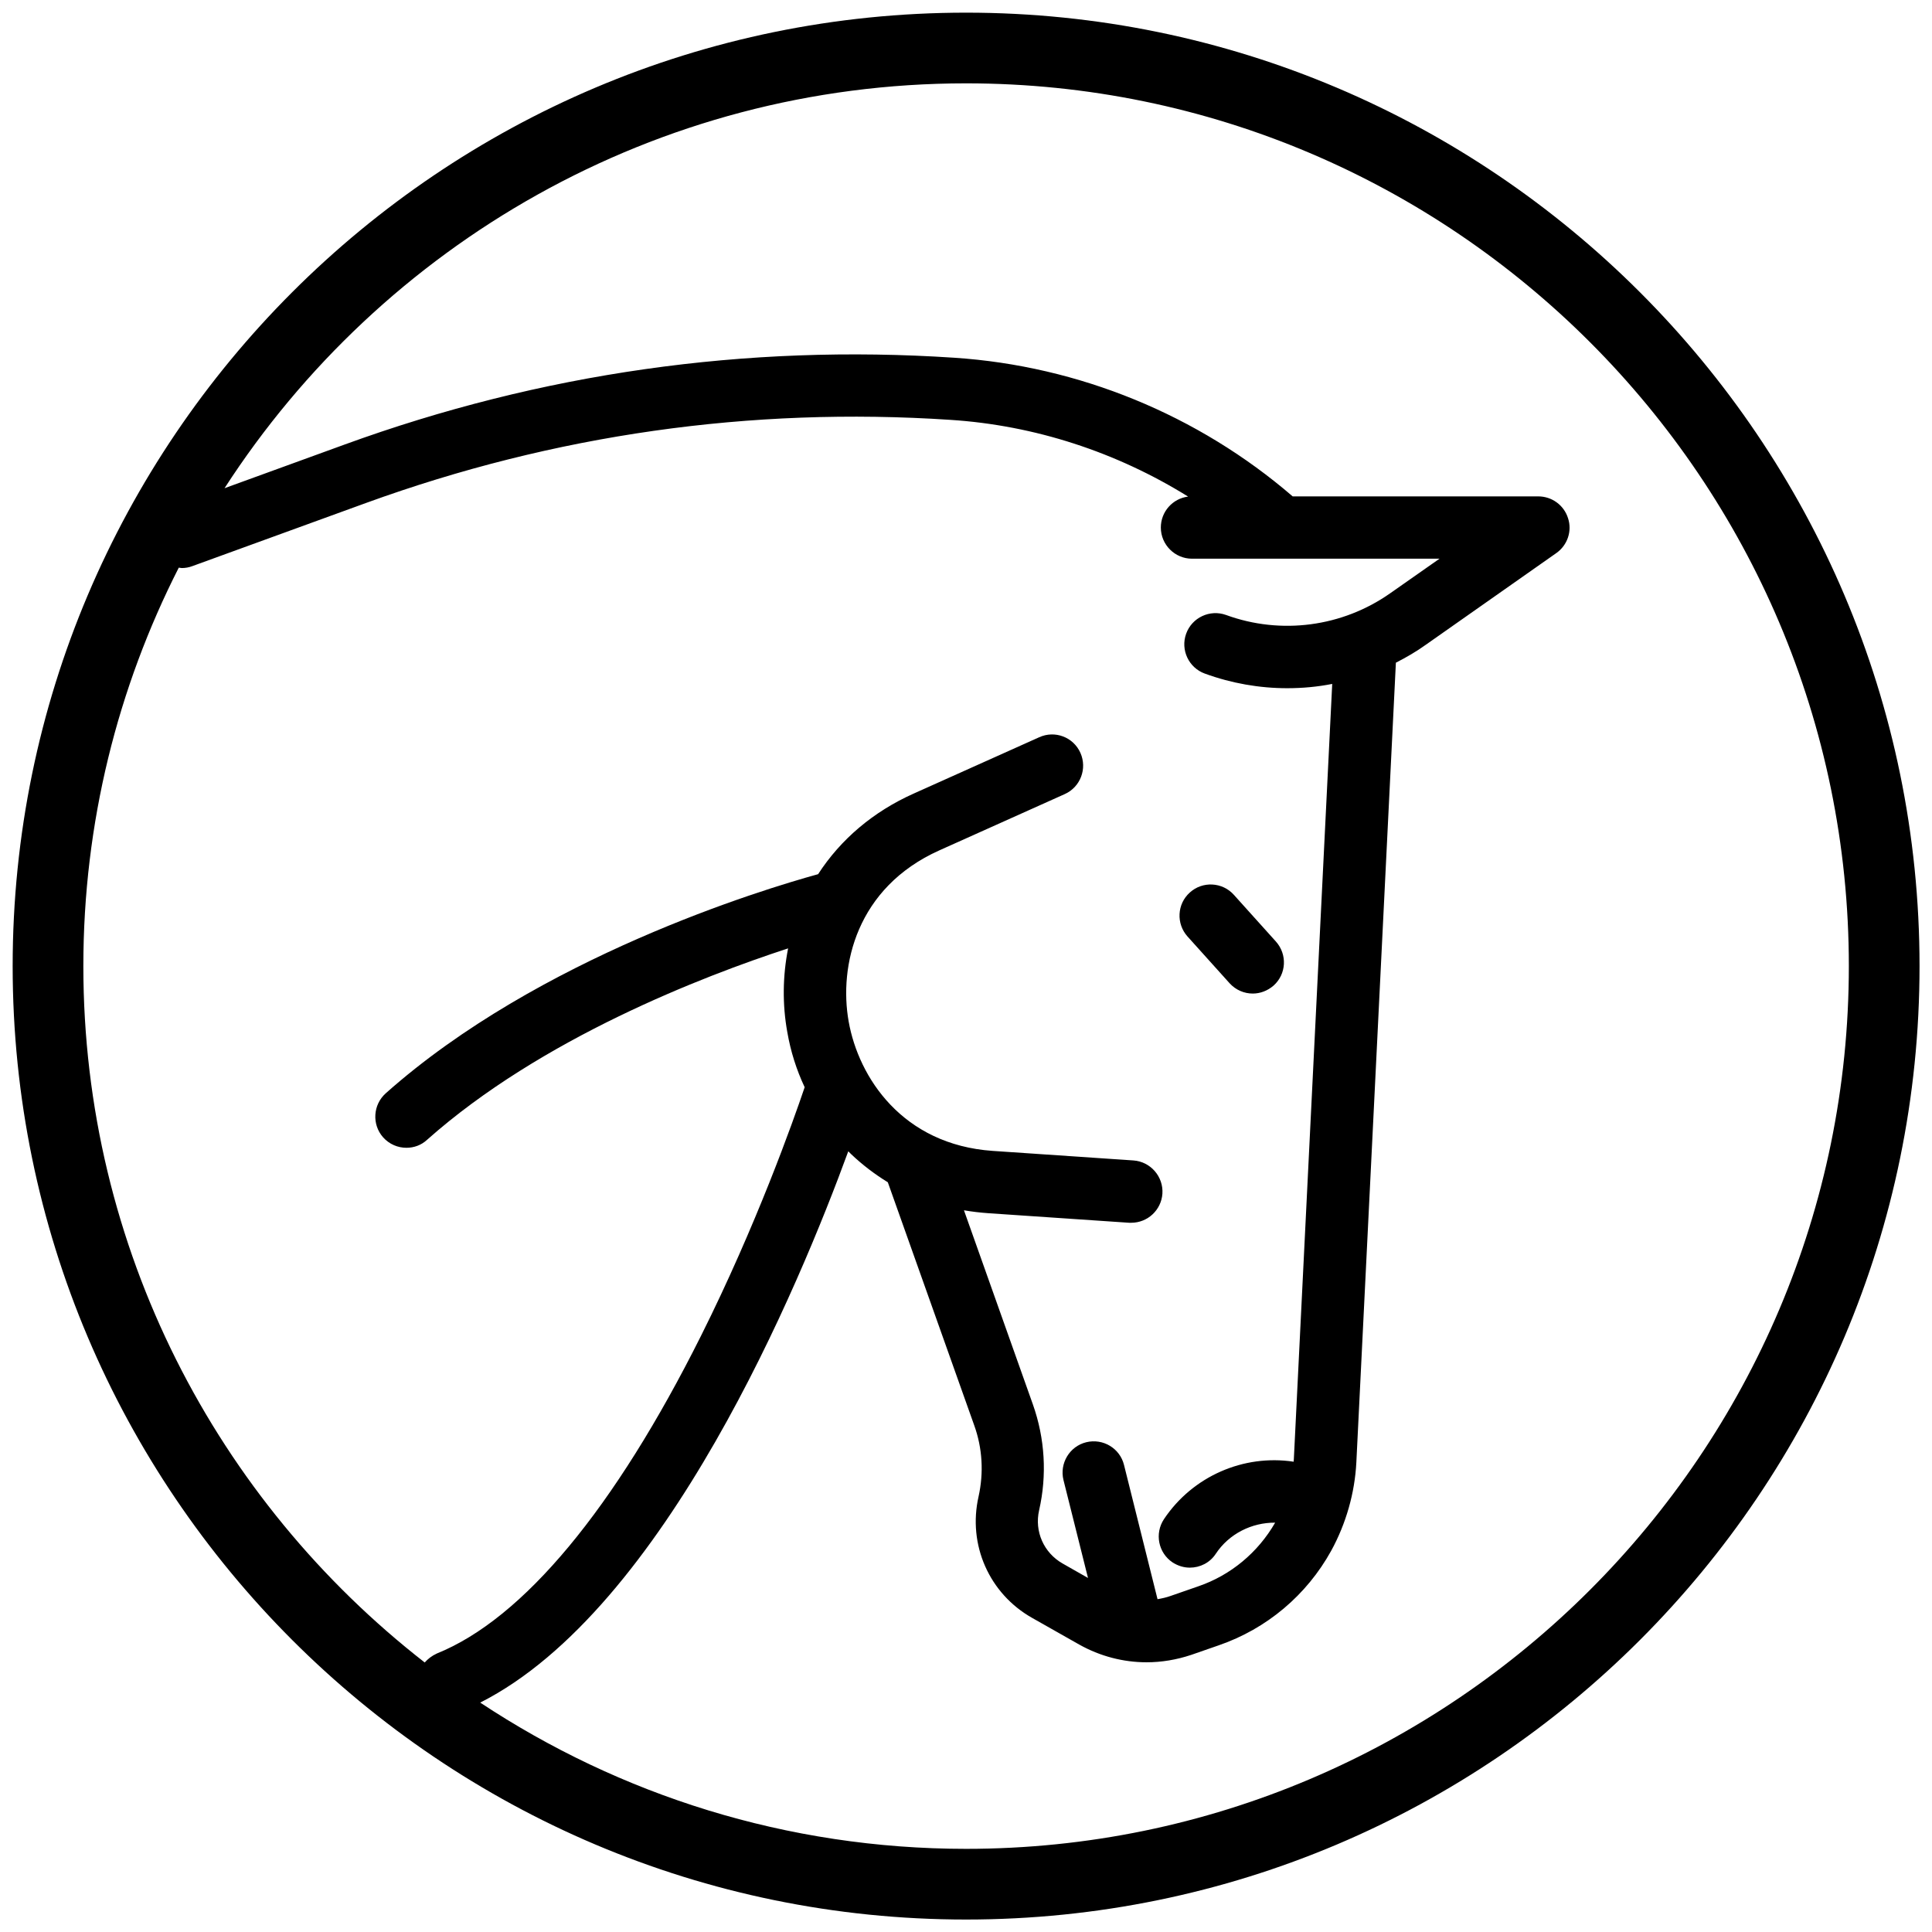 <?xml version="1.0" encoding="utf-8"?>
<!-- Generator: Adobe Illustrator 28.0.0, SVG Export Plug-In . SVG Version: 6.00 Build 0)  -->
<svg version="1.1" id="Layer_1" xmlns="http://www.w3.org/2000/svg" xmlns:xlink="http://www.w3.org/1999/xlink" x="0px" y="0px"
	 viewBox="0 0 99.21 99.21" style="enable-background:new 0 0 99.21 99.21;" xml:space="preserve">
<g>
	<path d="M63.14,50.49c0.32,0.35,0.75,0.53,1.19,0.53c0.38,0,0.76-0.14,1.07-0.41c0.66-0.59,0.71-1.6,0.12-2.26l-2.16-2.4
		c-0.59-0.66-1.61-0.71-2.26-0.12c-0.66,0.59-0.71,1.6-0.12,2.26L63.14,50.49z"/>
	<path d="M49.61,0.65c-27,0-48.96,21.96-48.96,48.96s21.96,48.96,48.96,48.96c27,0,48.96-21.96,48.96-48.96S76.6,0.65,49.61,0.65z
		 M21.81,85.37C11.15,77.07,4.28,64.13,4.28,49.61c0-7.36,1.77-14.31,4.9-20.46c0.05,0,0.1,0.02,0.15,0.02
		c0.18,0,0.37-0.03,0.55-0.1l8.91-3.24c9.66-3.51,19.75-4.95,30.01-4.27c4.34,0.28,8.54,1.66,12.21,3.94
		c-0.79,0.1-1.4,0.77-1.4,1.59c0,0.88,0.72,1.6,1.6,1.6h12.71l-2.54,1.78c-2.45,1.72-5.6,2.14-8.42,1.11
		c-0.83-0.3-1.75,0.13-2.05,0.96c-0.3,0.83,0.13,1.75,0.96,2.05c1.37,0.5,2.8,0.75,4.23,0.75c0.78,0,1.55-0.07,2.31-0.22l-1.97,39.8
		c0,0.05-0.01,0.09-0.01,0.14c-2.58-0.39-5.19,0.75-6.66,2.95c-0.49,0.74-0.29,1.73,0.44,2.22c0.28,0.18,0.58,0.27,0.89,0.27
		c0.52,0,1.03-0.25,1.33-0.71c0.68-1.03,1.85-1.61,3.05-1.6c-0.88,1.53-2.28,2.7-3.95,3.27l-1.41,0.49
		c-0.22,0.08-0.45,0.13-0.68,0.17l-1.72-6.89c-0.21-0.86-1.08-1.38-1.94-1.17c-0.86,0.21-1.38,1.09-1.17,1.94l1.26,5.03l-1.3-0.74
		c-0.97-0.55-1.46-1.65-1.21-2.74c0.41-1.8,0.3-3.68-0.32-5.43l-3.54-9.97c0.41,0.07,0.83,0.12,1.26,0.15l7.22,0.49
		c0.04,0,0.07,0,0.11,0c0.84,0,1.54-0.65,1.6-1.49c0.06-0.88-0.61-1.65-1.49-1.71l-7.22-0.49c-4.64-0.32-6.89-3.77-7.4-6.64
		c-0.51-2.86,0.4-6.88,4.65-8.79l6.44-2.89c0.81-0.36,1.17-1.31,0.81-2.12c-0.36-0.81-1.31-1.17-2.12-0.8l-6.44,2.89
		c-2.08,0.93-3.75,2.35-4.91,4.14c-2.87,0.79-14.35,4.27-22.2,11.25c-0.66,0.59-0.72,1.6-0.14,2.26c0.32,0.36,0.76,0.54,1.2,0.54
		c0.38,0,0.76-0.13,1.06-0.41c5.85-5.2,14.16-8.4,18.54-9.83c-0.28,1.41-0.3,2.88-0.04,4.31c0.17,0.98,0.47,1.93,0.89,2.82
		c-0.59,1.75-2.49,7.1-5.32,12.76c-4.44,8.88-9.13,14.53-13.57,16.32C22.17,85.03,21.97,85.19,21.81,85.37z M49.61,94.94
		c-9.21,0-17.79-2.77-24.95-7.51c9.49-4.8,16.41-21.5,18.9-28.31c0.05,0.05,0.1,0.1,0.15,0.15c0.58,0.55,1.21,1.03,1.88,1.44
		l4.44,12.49c0.42,1.17,0.49,2.43,0.22,3.65c-0.56,2.47,0.54,4.98,2.75,6.23l2.42,1.37c1.07,0.6,2.26,0.91,3.46,0.91
		c0.77,0,1.54-0.13,2.29-0.38l1.41-0.49c2.47-0.85,4.52-2.58,5.78-4.86c0.76-1.39,1.21-2.96,1.29-4.54l2.03-41.06
		c0.53-0.27,1.05-0.57,1.55-0.93l6.69-4.7c0.57-0.4,0.82-1.13,0.6-1.79c-0.21-0.67-0.83-1.12-1.53-1.12H66.38
		c-4.85-4.18-10.99-6.7-17.38-7.12c-10.7-0.71-21.23,0.79-31.31,4.46l-6.16,2.24C19.61,12.57,33.65,4.28,49.61,4.28
		c25,0,45.33,20.34,45.33,45.33C94.94,74.6,74.6,94.94,49.61,94.94z"/>
</g>
</svg>

